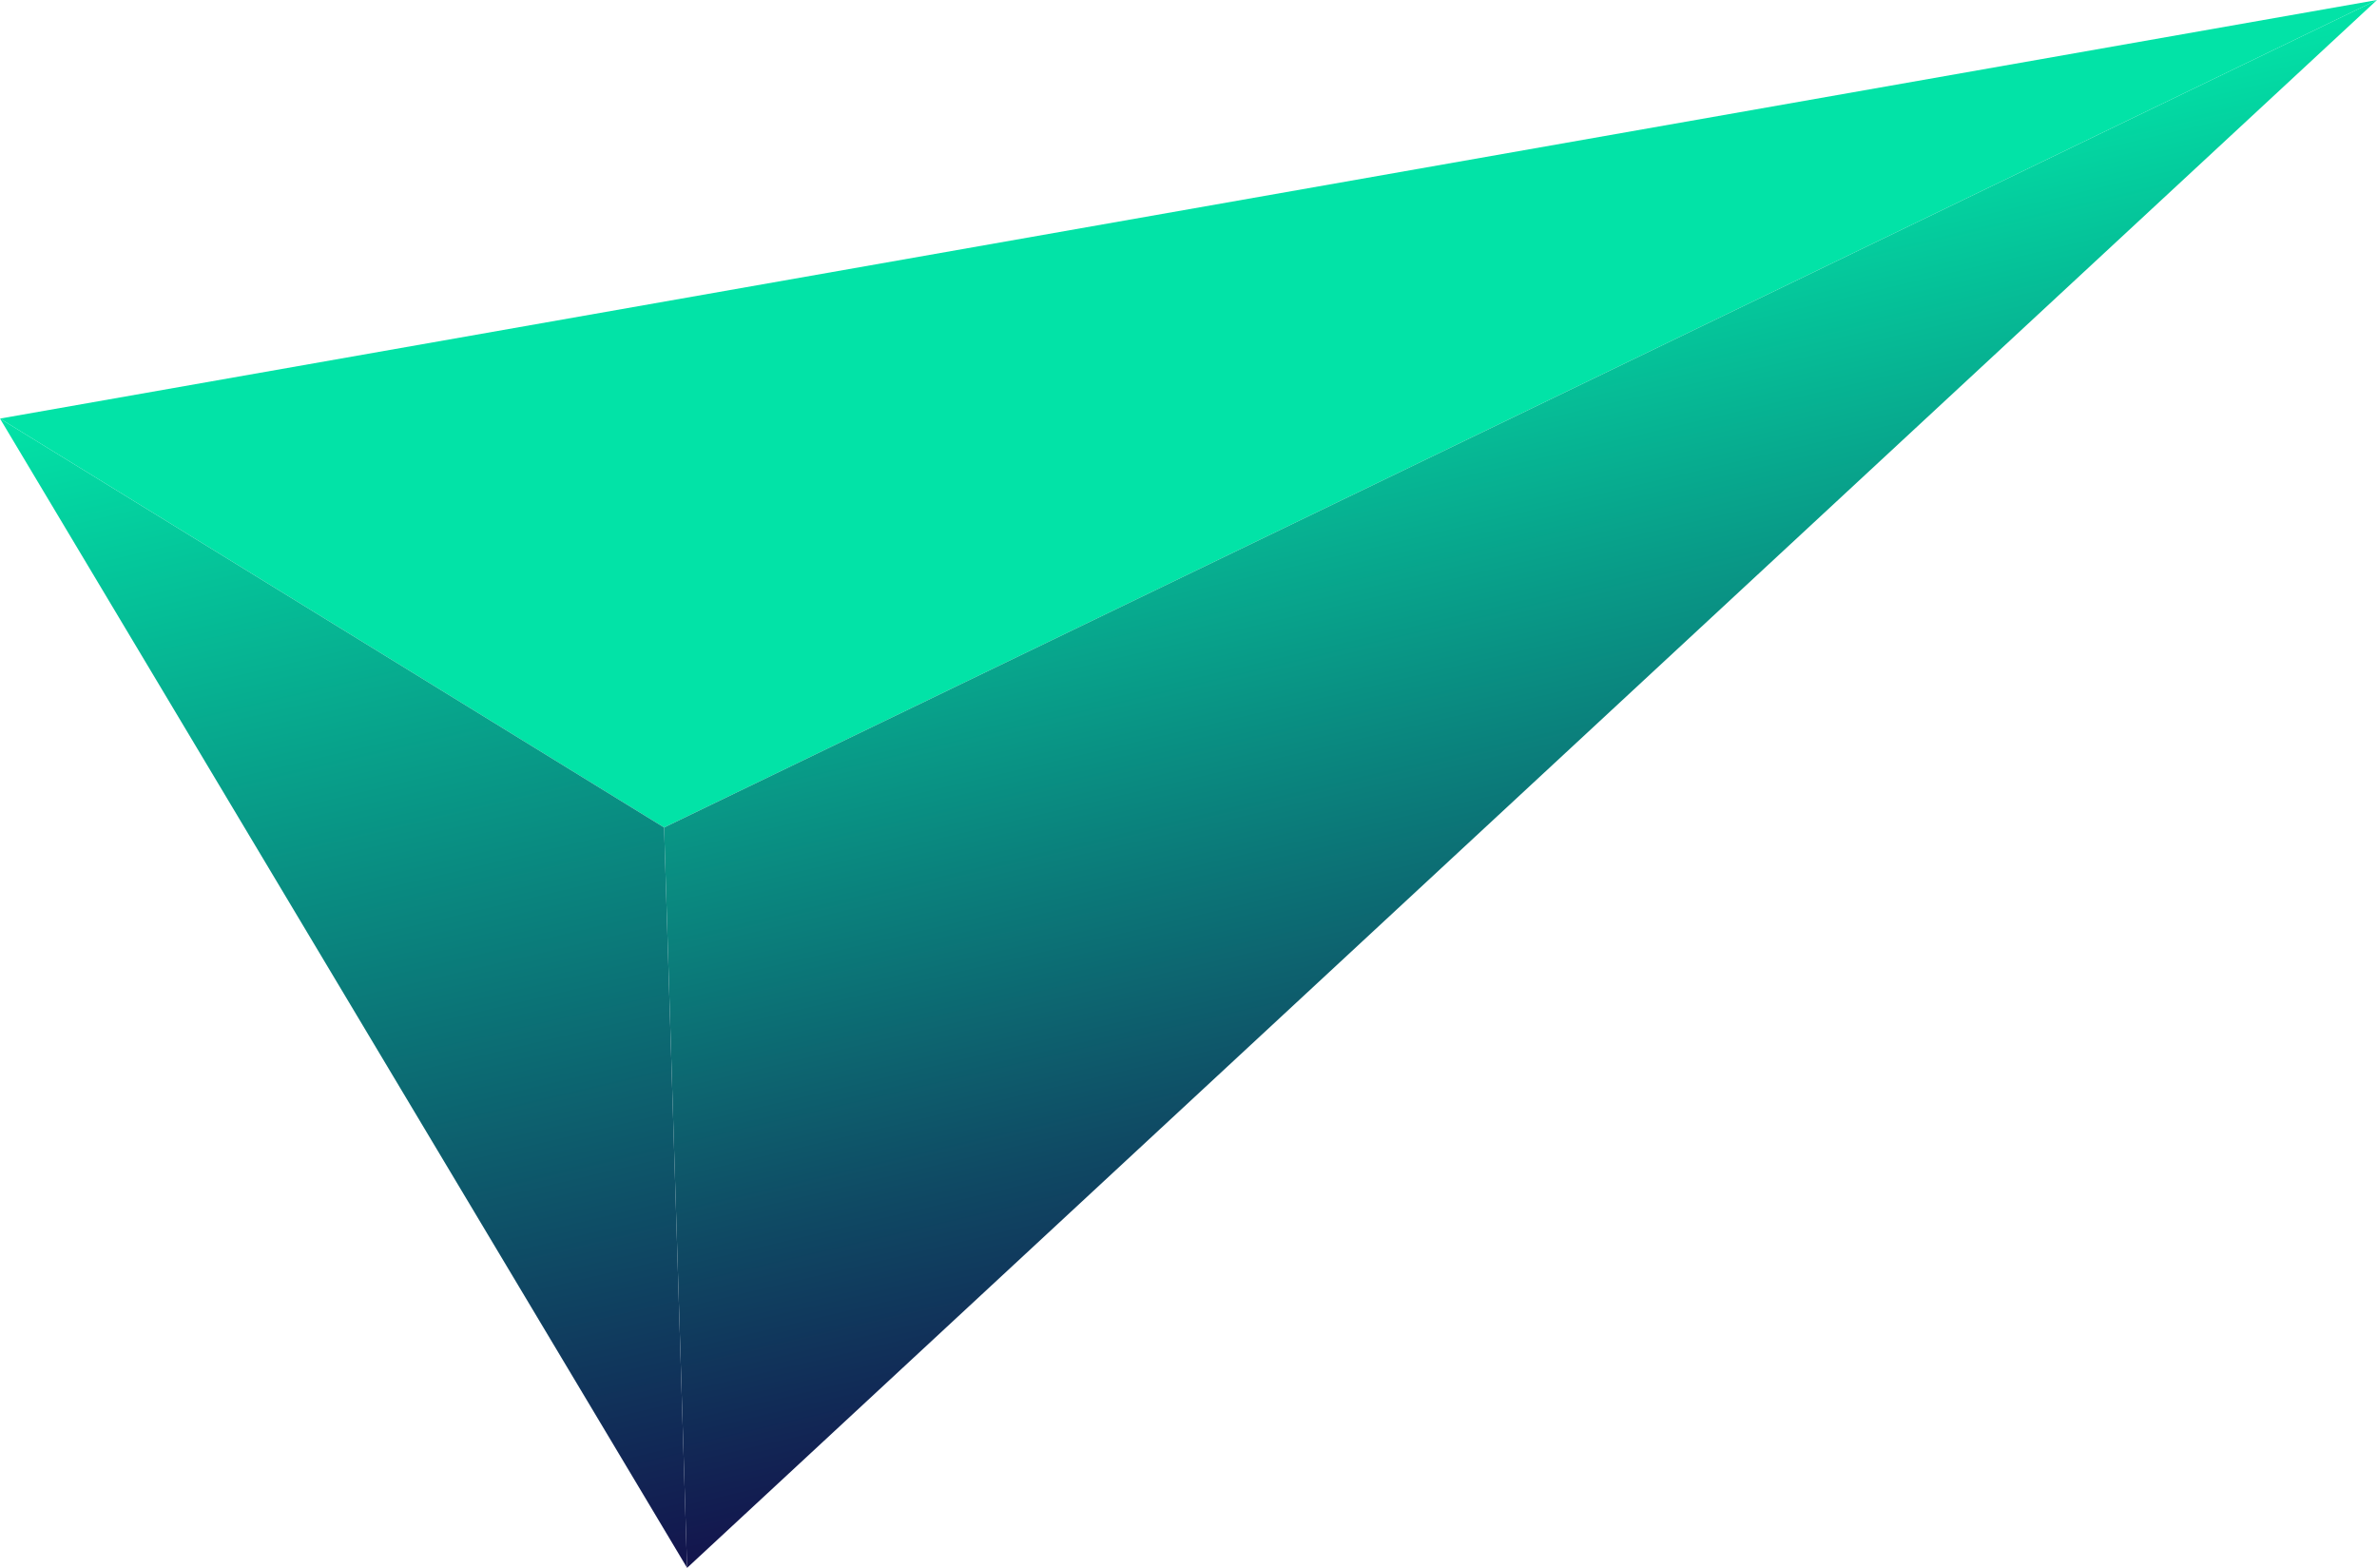 <?xml version="1.0" encoding="utf-8"?>
<!-- Generator: Adobe Illustrator 27.0.1, SVG Export Plug-In . SVG Version: 6.00 Build 0)  -->
<svg version="1.1" xmlns="http://www.w3.org/2000/svg" xmlns:xlink="http://www.w3.org/1999/xlink" x="0px" y="0px"
	 viewBox="0 0 196.5 129.6" style="enable-background:new 0 0 196.5 129.6;" xml:space="preserve">
<style type="text/css">
	.st0{fill:none;}
	.st1{fill:#FFFFFF;}
	.st2{fill:url(#SVGID_1_);}
	.st3{fill:url(#SVGID_00000119802945767774737160000009220687513693953697_);}
	.st4{fill:url(#SVGID_00000023978625410217670330000001582724948990316983_);}
</style>
<pattern  x="119.8" y="-1340.5" width="33.5" height="33.5" patternUnits="userSpaceOnUse" id="Unnamed_Pattern_3" viewBox="0 -33.5 33.5 33.5" style="overflow:visible;">
	<g>
		<rect x="0" y="-33.5" class="st0" width="33.5" height="33.5"/>
		<path class="st1" d="M21.6-16.7c0,2.7-2.2,4.9-4.9,4.9c-2.7,0-4.9-2.2-4.9-4.9c0-2.7,2.2-4.9,4.9-4.9
			C19.5-21.6,21.6-19.5,21.6-16.7z"/>
		<rect x="0" y="-33.5" class="st0" width="33.5" height="33.5"/>
	</g>
</pattern>
<g id="BACKGROUND">
</g>
<g id="OBJECTS">
	<g>
		
			<linearGradient id="SVGID_1_" gradientUnits="userSpaceOnUse" x1="-91.638" y1="197.891" x2="49.215" y2="57.038" gradientTransform="matrix(-0.525 0.851 0.851 0.525 -17.439 -15.085)">
			<stop  offset="0.257" style="stop-color:#02E3A7"/>
			<stop  offset="1" style="stop-color:#02E3A7"/>
		</linearGradient>
		<polygon class="st2" points="196.5,0 0,34.6 54.9,68.4 		"/>
		
			<linearGradient id="SVGID_00000070101700164681539340000003125510262959553922_" gradientUnits="userSpaceOnUse" x1="-40.907" y1="131.385" x2="25.53" y2="197.822" gradientTransform="matrix(-0.525 0.851 0.851 0.525 -17.439 -15.085)">
			<stop  offset="0" style="stop-color:#02E3A7"/>
			<stop  offset="8.812547e-02" style="stop-color:#04D09F"/>
			<stop  offset="0.722" style="stop-color:#0F4A64"/>
			<stop  offset="1" style="stop-color:#13144D"/>
		</linearGradient>
		<polygon style="fill:url(#SVGID_00000070101700164681539340000003125510262959553922_);" points="196.5,0 54.9,68.4 56.8,129.6 		
			"/>
		
			<linearGradient id="SVGID_00000000928440251689294530000008938041943504759956_" gradientUnits="userSpaceOnUse" x1="16.965" y1="57.039" x2="91.639" y2="131.713" gradientTransform="matrix(-0.525 0.851 0.851 0.525 -17.439 -15.085)">
			<stop  offset="0" style="stop-color:#02E3A7"/>
			<stop  offset="1" style="stop-color:#13144D"/>
		</linearGradient>
		<polygon style="fill:url(#SVGID_00000000928440251689294530000008938041943504759956_);" points="0,34.6 56.8,129.6 54.9,68.4 		
			"/>
	</g>
</g>
</svg>
